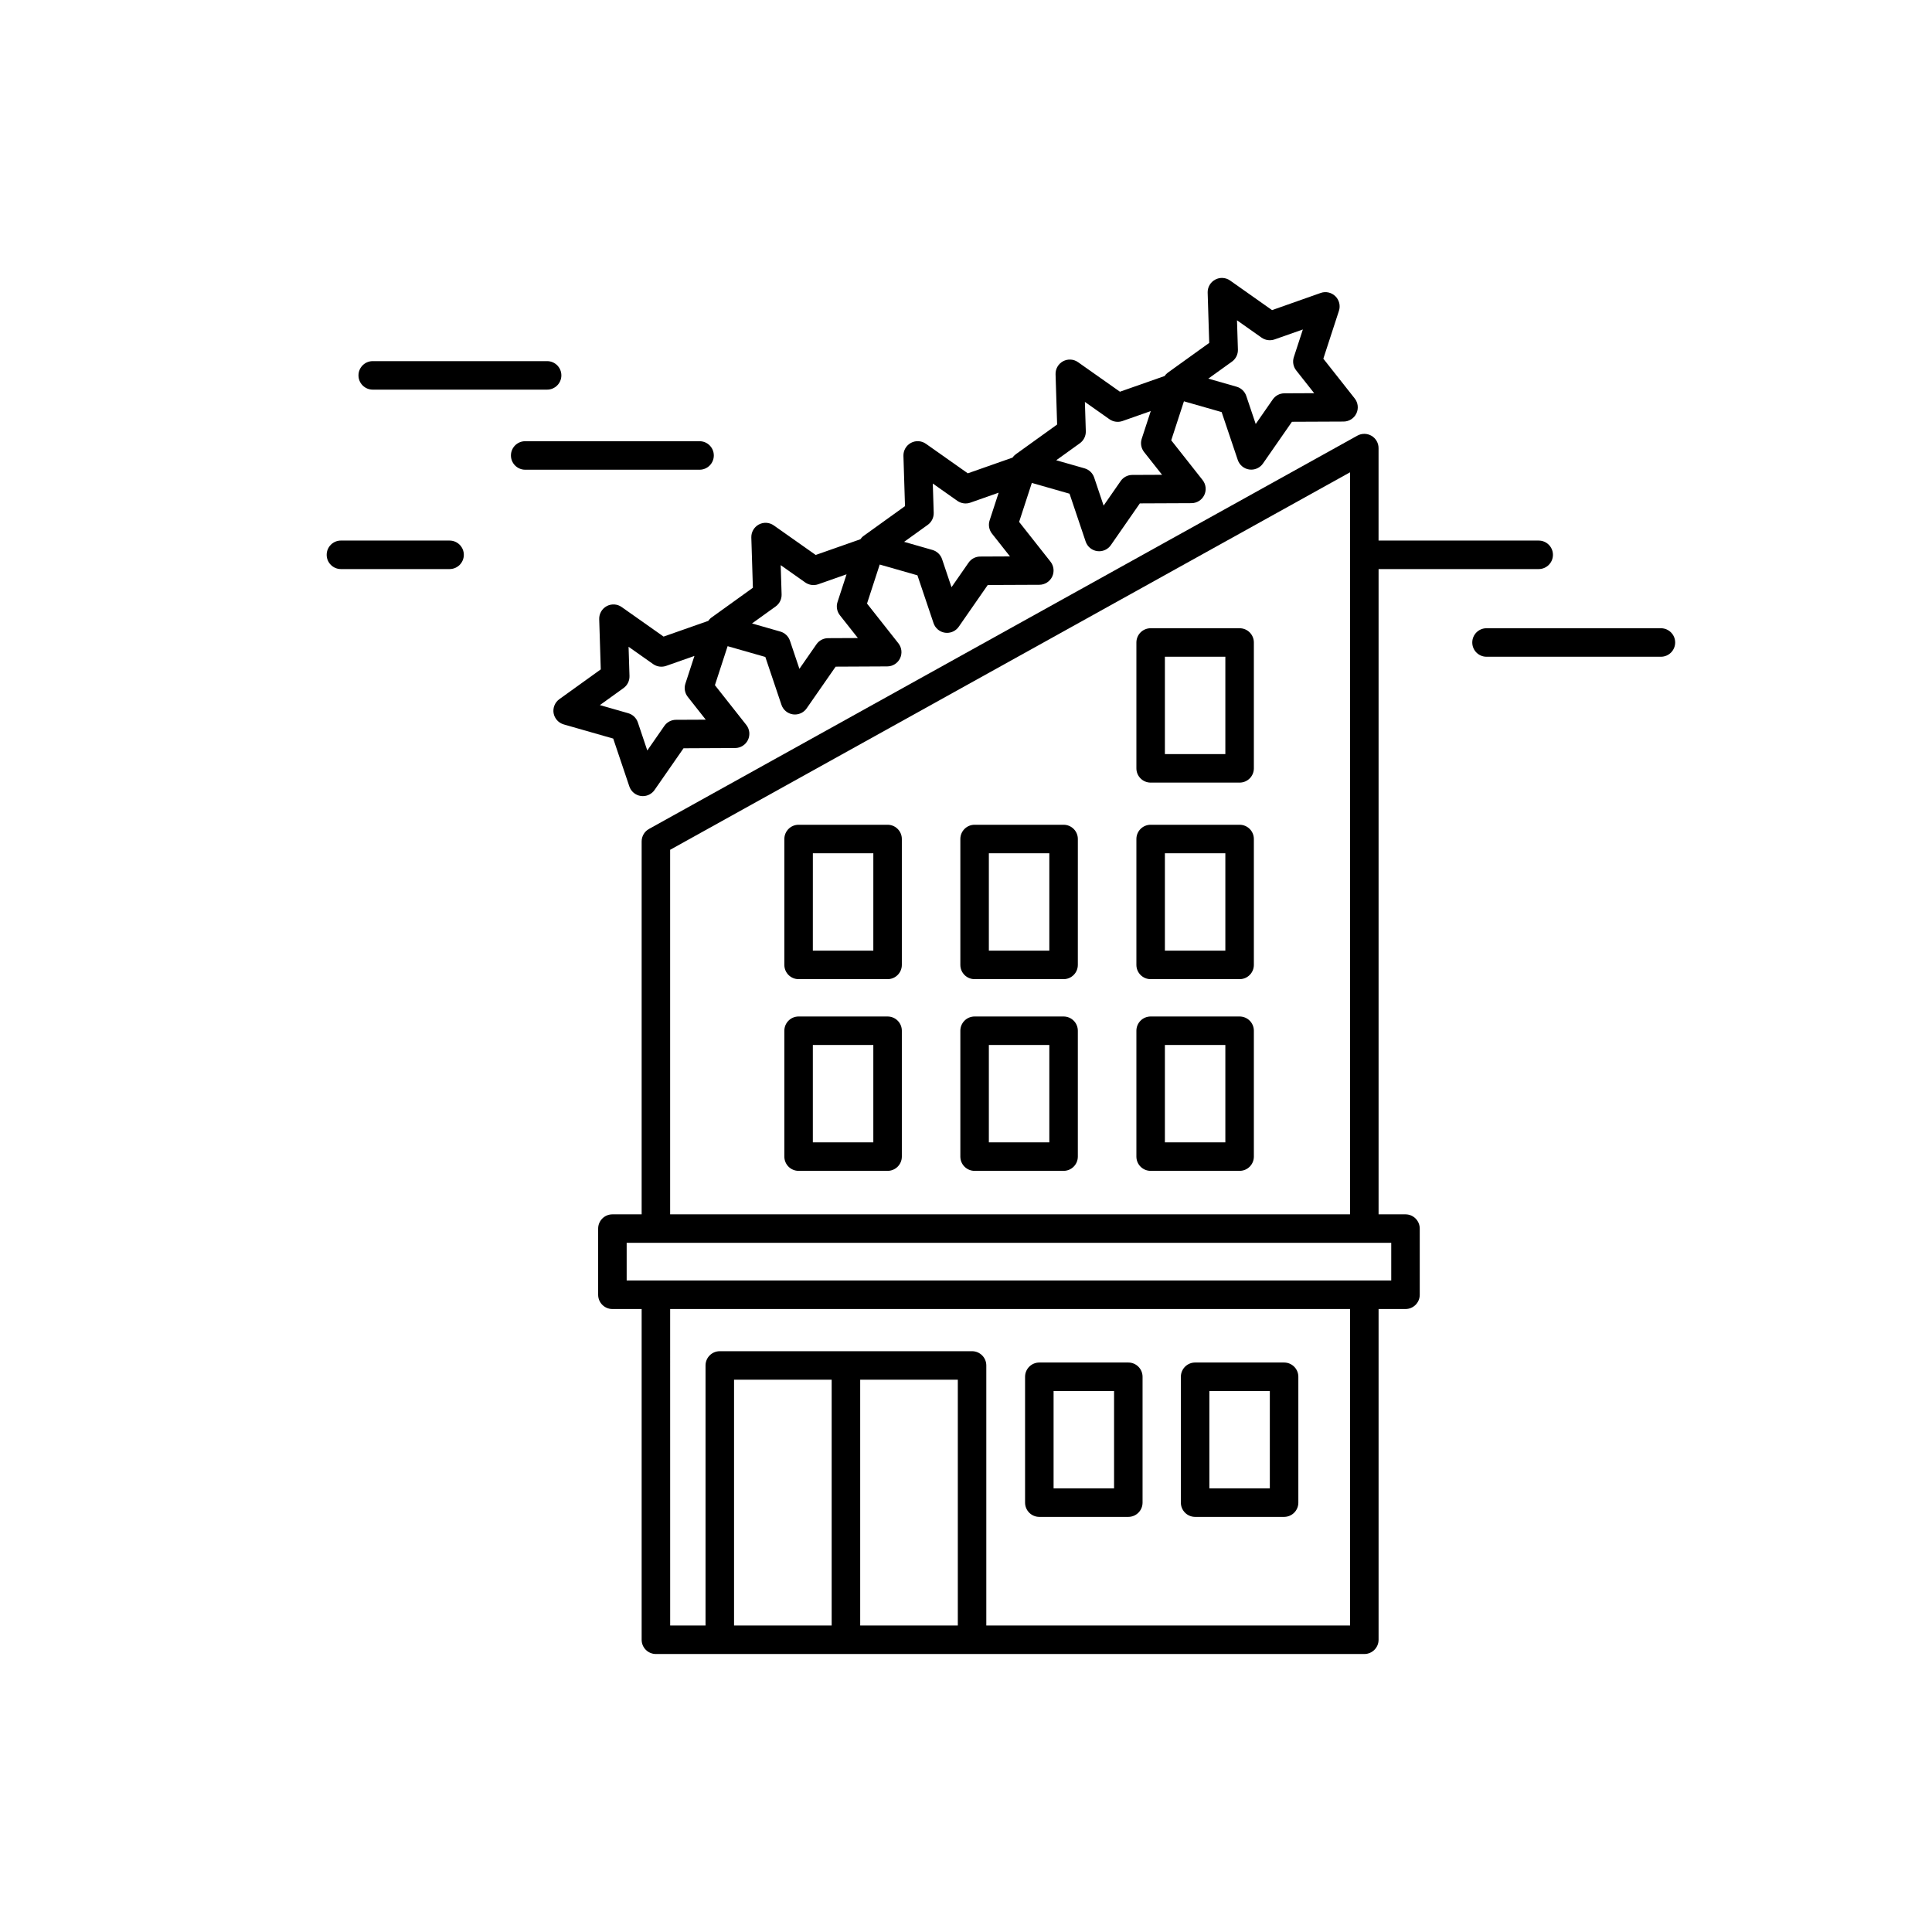 <?xml version="1.0" encoding="UTF-8"?>
<!-- Uploaded to: ICON Repo, www.svgrepo.com, Generator: ICON Repo Mixer Tools -->
<svg fill="#000000" width="800px" height="800px" version="1.1" viewBox="144 144 512 512" xmlns="http://www.w3.org/2000/svg">
 <g>
  <path d="m293.4 335.98 13.109 3.75 4.273 12.68c0.457 1.355 1.637 2.332 3.047 2.535 0.176 0.023 0.352 0.035 0.527 0.035 1.223 0 2.394-0.598 3.102-1.621l7.684-11.059 13.684-0.066c1.441-0.004 2.754-0.836 3.387-2.137 0.625-1.305 0.457-2.848-0.438-3.984l-8.316-10.539 3.367-10.332 9.992 2.856 4.273 12.68c0.457 1.355 1.637 2.332 3.047 2.535 0.176 0.023 0.352 0.035 0.527 0.035 1.223 0 2.394-0.598 3.102-1.621l7.684-11.059 13.684-0.066c1.441-0.004 2.754-0.836 3.387-2.137 0.625-1.305 0.457-2.848-0.438-3.984l-8.316-10.535 3.367-10.34 9.992 2.856 4.273 12.68c0.457 1.355 1.637 2.332 3.047 2.535 0.176 0.023 0.352 0.035 0.527 0.035 1.223 0 2.394-0.598 3.102-1.621l7.684-11.062 13.684-0.059c1.441-0.004 2.754-0.836 3.387-2.137 0.625-1.301 0.457-2.848-0.438-3.984l-8.316-10.539 3.367-10.332 9.992 2.856 4.273 12.68c0.457 1.355 1.637 2.332 3.047 2.535 0.176 0.023 0.352 0.035 0.527 0.035 1.223 0 2.394-0.598 3.102-1.621l7.684-11.062 13.684-0.059c1.441-0.004 2.754-0.836 3.387-2.137 0.625-1.301 0.457-2.848-0.438-3.984l-8.316-10.539 3.367-10.332 9.992 2.856 4.273 12.68c0.457 1.355 1.637 2.332 3.047 2.535 0.176 0.023 0.352 0.035 0.527 0.035 1.223 0 2.394-0.598 3.102-1.621l7.684-11.062 13.684-0.059c1.441-0.004 2.754-0.836 3.387-2.137 0.625-1.301 0.457-2.848-0.438-3.984l-8.316-10.539 4.133-12.68c0.449-1.367 0.082-2.867-0.945-3.875-1.027-1.004-2.543-1.352-3.894-0.863l-12.887 4.547-11.105-7.836c-1.168-0.832-2.711-0.918-3.969-0.242-1.258 0.68-2.031 2.012-1.988 3.445l0.414 13.32-10.984 7.898c-0.336 0.246-0.613 0.551-0.848 0.883l-11.828 4.156-11.105-7.828c-1.168-0.832-2.711-0.918-3.969-0.242-1.258 0.68-2.031 2.012-1.988 3.445l0.414 13.32-10.984 7.898c-0.336 0.246-0.609 0.551-0.848 0.875l-11.836 4.16-11.105-7.828c-1.168-0.832-2.715-0.918-3.969-0.242-1.258 0.68-2.031 2.012-1.988 3.445l0.414 13.32-10.977 7.894c-0.344 0.246-0.613 0.551-0.852 0.883l-11.836 4.16-11.105-7.828c-1.168-0.828-2.715-0.918-3.969-0.242-1.258 0.68-2.031 2.012-1.988 3.445l0.414 13.32-10.977 7.894c-0.344 0.246-0.613 0.551-0.852 0.883l-11.836 4.16-11.105-7.828c-1.168-0.832-2.711-0.918-3.969-0.242-1.258 0.68-2.031 2.012-1.988 3.445l0.414 13.316-10.984 7.898c-1.168 0.848-1.762 2.293-1.516 3.719 0.262 1.414 1.305 2.574 2.699 2.973zm177.09-96.148c1.02-0.734 1.605-1.93 1.57-3.184l-0.242-7.766 6.508 4.594c1.008 0.707 2.281 0.875 3.438 0.48l7.508-2.641-2.394 7.332c-0.395 1.199-0.156 2.519 0.625 3.512l4.769 6.039-7.894 0.035c-1.23 0.004-2.383 0.609-3.082 1.621l-4.519 6.508-2.504-7.441c-0.398-1.18-1.352-2.086-2.543-2.43l-7.516-2.152zm-40.309 21.629c1.02-0.734 1.605-1.93 1.57-3.184l-0.242-7.766 6.508 4.59c1.008 0.707 2.289 0.875 3.438 0.48l7.508-2.641-2.394 7.336c-0.395 1.199-0.156 2.519 0.625 3.512l4.769 6.039-7.894 0.035c-1.23 0.004-2.383 0.609-3.082 1.621l-4.519 6.508-2.504-7.445c-0.398-1.18-1.352-2.086-2.543-2.43l-7.512-2.144zm-40.316 21.629c1.023-0.734 1.613-1.93 1.578-3.184l-0.242-7.766 6.508 4.59c1.008 0.707 2.289 0.883 3.438 0.48l7.508-2.641-2.394 7.336c-0.395 1.199-0.156 2.519 0.625 3.512l4.769 6.039-7.894 0.035c-1.23 0.004-2.383 0.609-3.082 1.621l-4.519 6.508-2.504-7.445c-0.398-1.18-1.352-2.086-2.543-2.43l-7.512-2.152zm-40.309 21.629c1.023-0.734 1.613-1.93 1.578-3.184l-0.242-7.766 6.508 4.59c1.004 0.707 2.289 0.875 3.438 0.48l7.508-2.641-2.394 7.336c-0.395 1.203-0.156 2.519 0.625 3.512l4.769 6.039-7.894 0.035c-1.23 0.004-2.383 0.609-3.082 1.621l-4.519 6.508-2.504-7.445c-0.398-1.18-1.352-2.086-2.543-2.43l-7.512-2.152zm-40.305 21.625c1.02-0.734 1.605-1.93 1.57-3.184l-0.242-7.758 6.508 4.59c1.008 0.711 2.289 0.875 3.438 0.48l7.508-2.641-2.394 7.332c-0.395 1.199-0.156 2.519 0.625 3.512l4.769 6.047-7.894 0.035c-1.23 0.004-2.383 0.609-3.082 1.621l-4.519 6.508-2.504-7.445c-0.398-1.18-1.352-2.086-2.543-2.43l-7.516-2.152z"/>
  <path d="m379.22 413.38h-23.582c-2.086 0-3.777 1.691-3.777 3.777v33.355c0 2.086 1.691 3.777 3.777 3.777h23.582c2.086 0 3.777-1.691 3.777-3.777v-33.355c0-2.086-1.691-3.777-3.777-3.777zm-3.781 33.355h-16.027v-25.801h16.027z"/>
  <path d="m425.86 413.38h-23.582c-2.086 0-3.777 1.691-3.777 3.777v33.355c0 2.086 1.691 3.777 3.777 3.777h23.582c2.086 0 3.777-1.691 3.777-3.777v-33.355c0.004-2.086-1.691-3.777-3.777-3.777zm-3.777 33.355h-16.027v-25.801h16.027z"/>
  <path d="m472.51 413.38h-23.578c-2.086 0-3.777 1.691-3.777 3.777v33.355c0 2.086 1.691 3.777 3.777 3.777h23.578c2.086 0 3.777-1.691 3.777-3.777v-33.355c0-2.086-1.691-3.777-3.777-3.777zm-3.781 33.355h-16.02v-25.801h16.02z"/>
  <path d="m419.43 545.99h23.582c2.086 0 3.777-1.691 3.777-3.777v-33.355c0-2.086-1.691-3.777-3.777-3.777h-23.582c-2.086 0-3.777 1.691-3.777 3.777v33.355c0 2.082 1.691 3.777 3.777 3.777zm3.781-33.359h16.027v25.801h-16.027z"/>
  <path d="m460.72 545.99h23.578c2.086 0 3.777-1.691 3.777-3.777v-33.355c0-2.086-1.691-3.777-3.777-3.777h-23.578c-2.086 0-3.777 1.691-3.777 3.777v33.355c-0.004 2.082 1.691 3.777 3.777 3.777zm3.777-33.359h16.02v25.801h-16.02z"/>
  <path d="m379.22 362.57h-23.582c-2.086 0-3.777 1.691-3.777 3.777v33.363c0 2.086 1.691 3.777 3.777 3.777h23.582c2.086 0 3.777-1.691 3.777-3.777v-33.363c0-2.086-1.691-3.777-3.777-3.777zm-3.781 33.355h-16.027l0.004-25.801h16.027z"/>
  <path d="m425.86 362.57h-23.582c-2.086 0-3.777 1.691-3.777 3.777v33.363c0 2.086 1.691 3.777 3.777 3.777h23.582c2.086 0 3.777-1.691 3.777-3.777l0.004-33.363c0-2.086-1.695-3.777-3.781-3.777zm-3.777 33.355h-16.027v-25.801h16.027z"/>
  <path d="m472.51 362.57h-23.578c-2.086 0-3.777 1.691-3.777 3.777v33.363c0 2.086 1.691 3.777 3.777 3.777h23.578c2.086 0 3.777-1.691 3.777-3.777v-33.363c0-2.086-1.691-3.777-3.777-3.777zm-3.781 33.355h-16.02v-25.801h16.02z"/>
  <path d="m472.51 310.49h-23.578c-2.086 0-3.777 1.691-3.777 3.777v33.355c0 2.086 1.691 3.777 3.777 3.777h23.578c2.086 0 3.777-1.691 3.777-3.777v-33.355c0-2.086-1.691-3.777-3.777-3.777zm-3.781 33.355h-16.02v-25.801h16.02z"/>
  <path d="m551.77 294.81c2.086 0 3.777-1.691 3.777-3.777s-1.691-3.777-3.777-3.777h-42.438v-24.504c0-1.34-0.711-2.578-1.859-3.254-1.16-0.676-2.586-0.699-3.754-0.047l-187.73 104.23c-1.199 0.664-1.945 1.93-1.945 3.305v98.828h-7.75c-2.086 0-3.777 1.691-3.777 3.777v17.539c0 2.086 1.691 3.777 3.777 3.777h7.75v87.648c0 2.086 1.691 3.777 3.777 3.777h187.74c2.086 0 3.777-1.691 3.777-3.777v-87.648h7.133c2.086 0 3.777-1.691 3.777-3.777v-17.539c0-2.086-1.691-3.777-3.777-3.777h-7.133v-171zm-213.24 279.96v-65.129h25.871v65.137h-25.871zm33.43 0v-65.129h25.871v65.137h-25.871zm129.82 0h-96.398v-68.91c0-2.086-1.691-3.777-3.777-3.777h-66.855c-2.086 0-3.777 1.691-3.777 3.777v68.918h-9.371l-0.004-83.875h180.18zm10.914-91.426h-202.62v-9.98h202.62zm-191.1-17.535v-96.605l180.18-100.04v196.64z"/>
  <path d="m584.16 310.49h-46.215c-2.086 0-3.777 1.691-3.777 3.777 0 2.086 1.691 3.777 3.777 3.777h46.215c2.086 0 3.777-1.691 3.777-3.777 0-2.086-1.691-3.777-3.777-3.777z"/>
  <path d="m292.77 243.48c0-2.086-1.691-3.777-3.777-3.777h-46.215c-2.086 0-3.777 1.691-3.777 3.777 0 2.086 1.691 3.777 3.777 3.777h46.215c2.082 0 3.777-1.691 3.777-3.777z"/>
  <path d="m283.18 268.48h46.211c2.086 0 3.777-1.691 3.777-3.777s-1.691-3.777-3.777-3.777h-46.211c-2.086 0-3.777 1.691-3.777 3.777 0 2.082 1.691 3.777 3.777 3.777z"/>
  <path d="m234.35 294.81h28.793c2.086 0 3.777-1.691 3.777-3.777s-1.691-3.777-3.777-3.777l-28.793-0.004c-2.086 0-3.777 1.691-3.777 3.777-0.004 2.09 1.691 3.781 3.777 3.781z"/>
 </g>
</svg>
